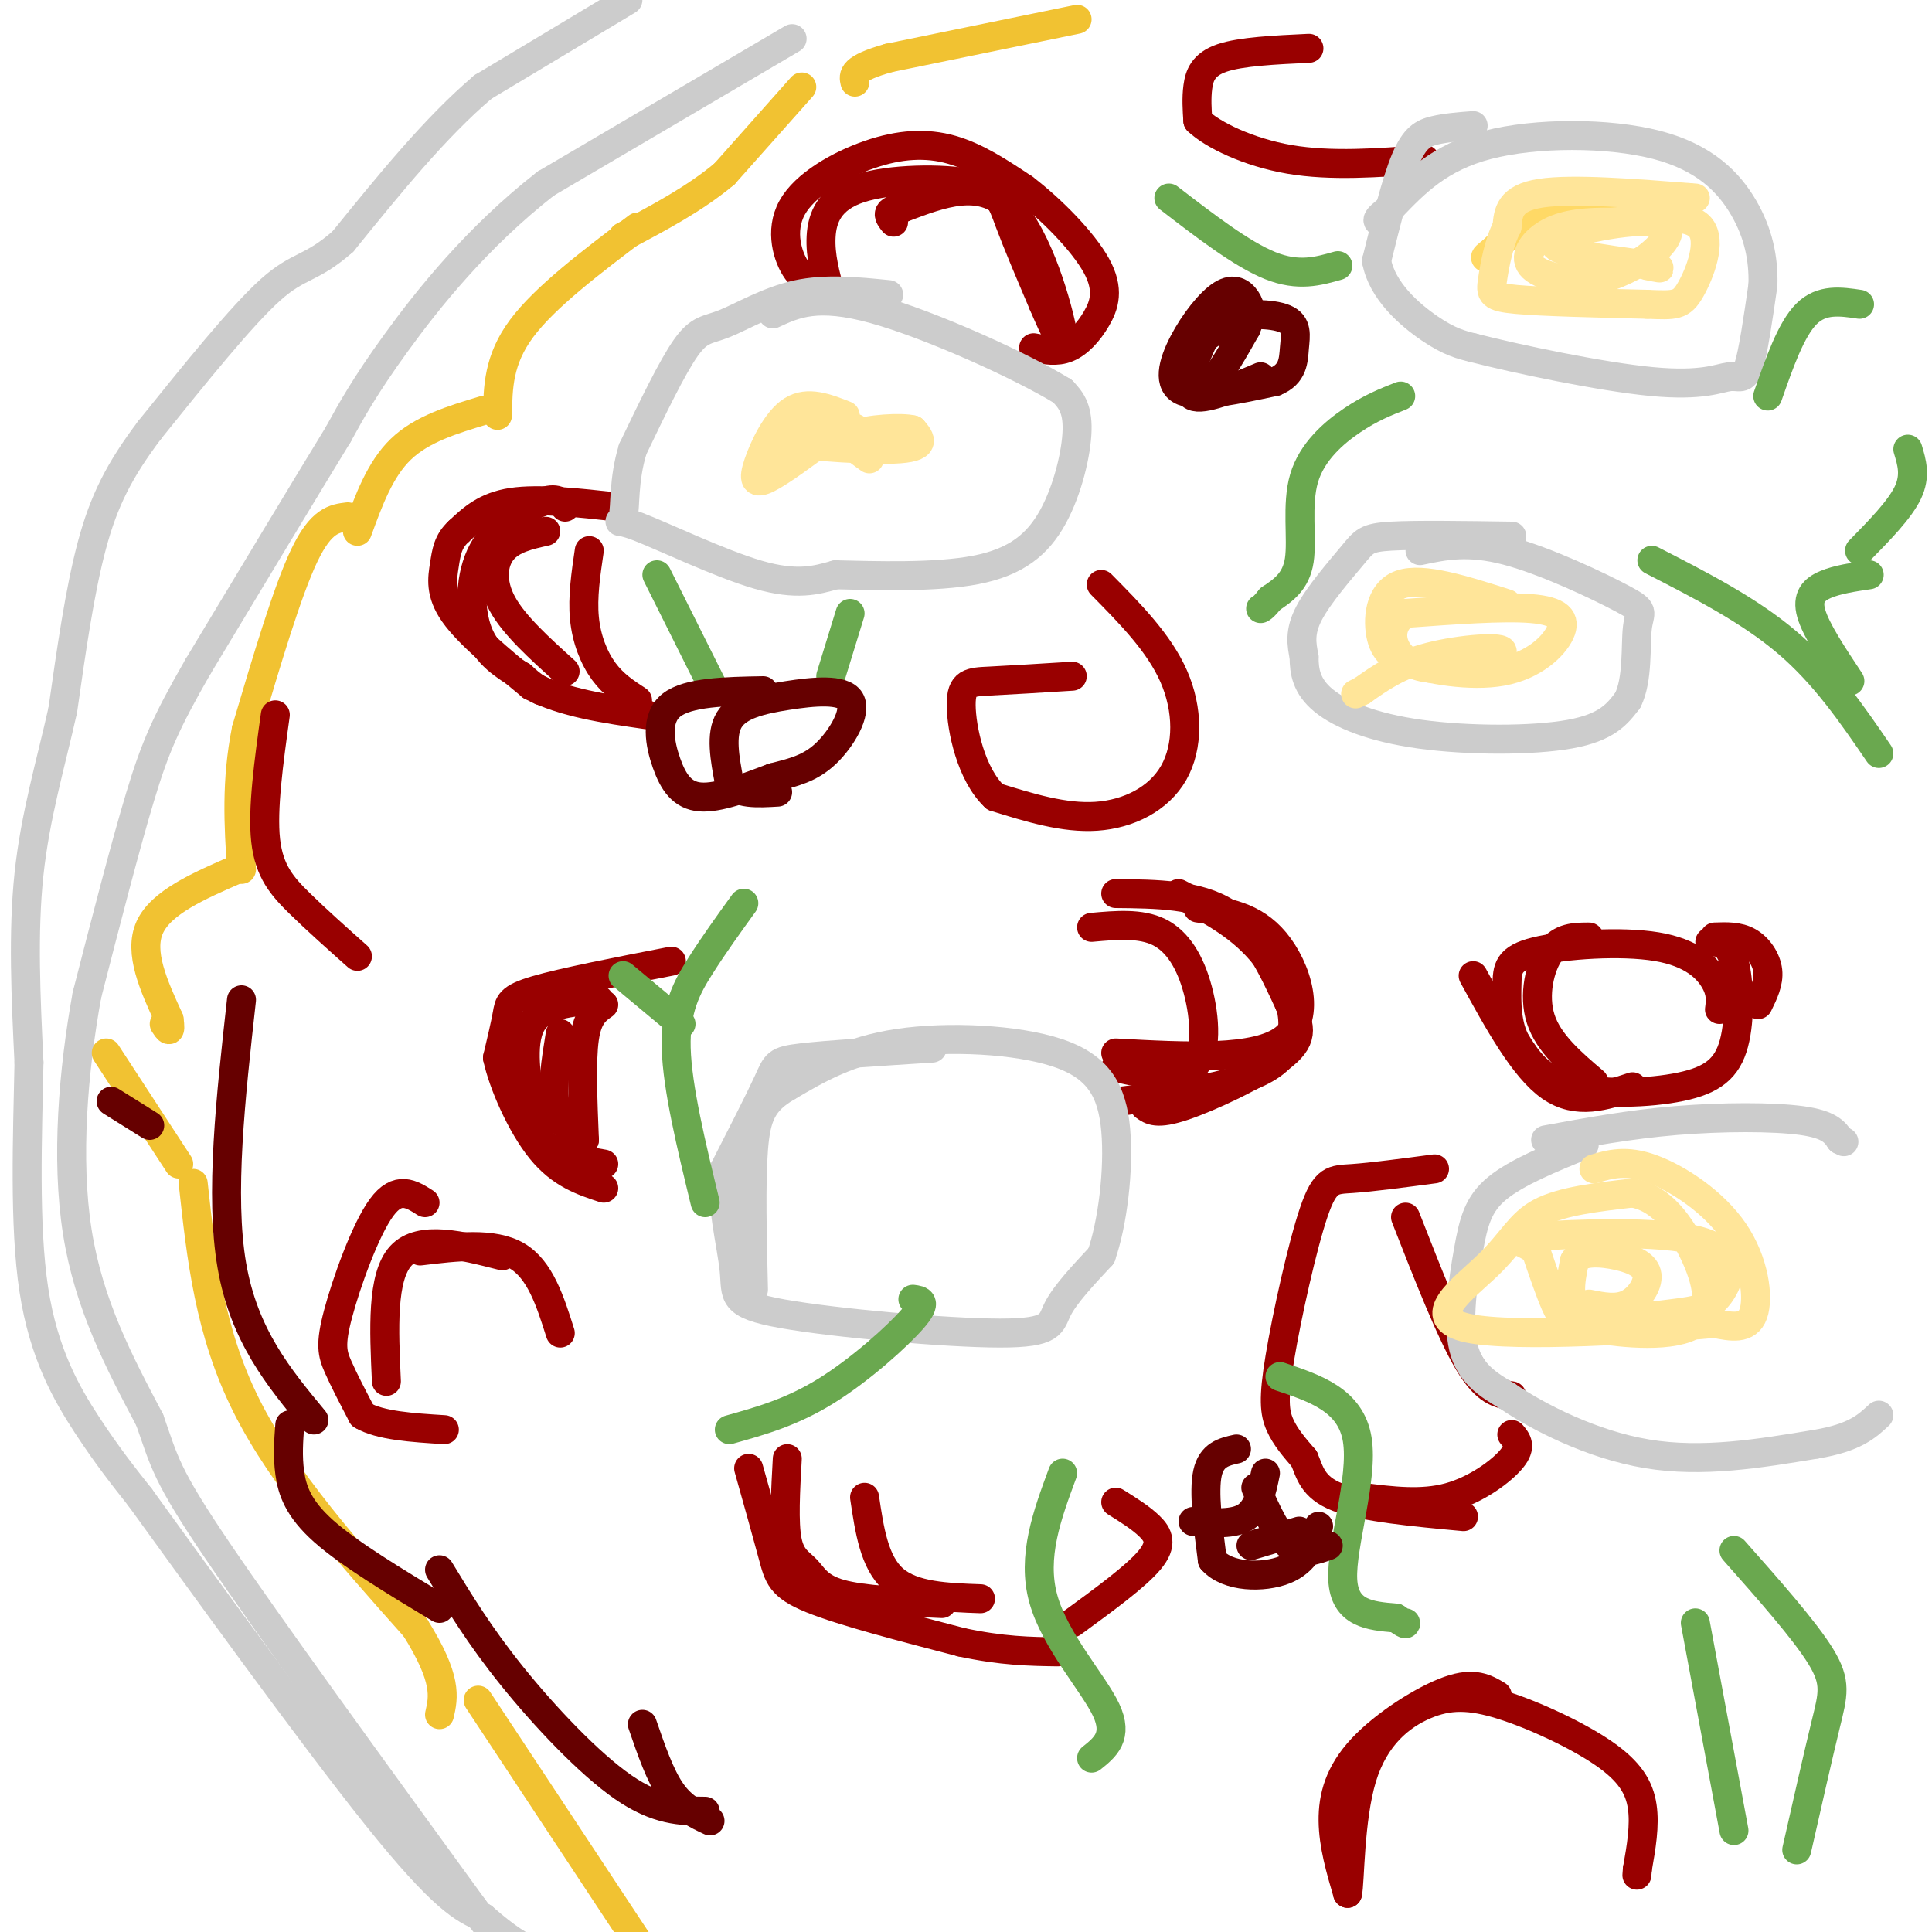 <svg viewBox='0 0 400 400' version='1.1' xmlns='http://www.w3.org/2000/svg' xmlns:xlink='http://www.w3.org/1999/xlink'><g fill='none' stroke='#cccccc' stroke-width='6' stroke-linecap='round' stroke-linejoin='round'><path d='M130,0c0.000,0.000 -30.000,18.000 -30,18'/><path d='M100,18c-9.833,8.333 -19.417,20.167 -29,32'/><path d='M71,50c-6.733,5.911 -9.067,4.689 -15,10c-5.933,5.311 -15.467,17.156 -25,29'/><path d='M31,89c-6.289,8.333 -9.511,14.667 -12,24c-2.489,9.333 -4.244,21.667 -6,34'/><path d='M13,147c-2.489,11.111 -5.711,21.889 -7,34c-1.289,12.111 -0.644,25.556 0,39'/><path d='M6,220c-0.298,15.179 -1.042,33.625 1,47c2.042,13.375 6.869,21.679 11,28c4.131,6.321 7.565,10.661 11,15'/><path d='M29,310c11.622,16.067 35.178,48.733 49,66c13.822,17.267 17.911,19.133 22,21'/><path d='M100,397c5.333,4.667 7.667,5.833 10,7'/><path d='M164,8c0.000,0.000 -51.000,30.000 -51,30'/><path d='M113,38c-14.289,11.156 -24.511,24.044 -31,33c-6.489,8.956 -9.244,13.978 -12,19'/><path d='M70,90c-6.833,11.167 -17.917,29.583 -29,48'/><path d='M41,138c-6.689,11.644 -8.911,16.756 -12,27c-3.089,10.244 -7.044,25.622 -11,41'/><path d='M18,206c-2.822,15.533 -4.378,33.867 -2,49c2.378,15.133 8.689,27.067 15,39'/><path d='M31,294c3.089,8.778 3.311,11.222 14,27c10.689,15.778 31.844,44.889 53,74'/><path d='M98,395c10.500,14.000 10.250,12.000 10,10'/></g>
<g fill='none' stroke='#f1c232' stroke-width='6' stroke-linecap='round' stroke-linejoin='round'><path d='M223,4c0.000,0.000 -39.000,8.000 -39,8'/><path d='M184,12c-7.667,2.167 -7.333,3.583 -7,5'/><path d='M166,18c0.000,0.000 -16.000,18.000 -16,18'/><path d='M150,36c-6.167,5.167 -13.583,9.083 -21,13'/><path d='M132,47c-9.583,7.250 -19.167,14.500 -24,21c-4.833,6.500 -4.917,12.250 -5,18'/><path d='M100,85c-6.333,1.917 -12.667,3.833 -17,8c-4.333,4.167 -6.667,10.583 -9,17'/><path d='M72,107c-2.750,0.333 -5.500,0.667 -9,8c-3.500,7.333 -7.750,21.667 -12,36'/><path d='M51,151c-2.167,10.833 -1.583,19.917 -1,29'/><path d='M49,180c-7.833,3.417 -15.667,6.833 -18,12c-2.333,5.167 0.833,12.083 4,19'/><path d='M35,211c0.500,3.333 -0.250,2.167 -1,1'/><path d='M22,218c0.000,0.000 15.000,23.000 15,23'/><path d='M40,245c1.667,15.333 3.333,30.667 11,46c7.667,15.333 21.333,30.667 35,46'/><path d='M86,337c6.667,10.667 5.833,14.333 5,18'/><path d='M99,352c0.000,0.000 35.000,53.000 35,53'/></g>
<g fill='none' stroke='#990000' stroke-width='6' stroke-linecap='round' stroke-linejoin='round'><path d='M128,105c-8.250,-0.917 -16.500,-1.833 -22,-1c-5.500,0.833 -8.250,3.417 -11,6'/><path d='M95,110c-2.310,2.095 -2.583,4.333 -3,7c-0.417,2.667 -0.976,5.762 2,10c2.976,4.238 9.488,9.619 16,15'/><path d='M110,142c6.667,3.500 15.333,4.750 24,6'/><path d='M122,114c-0.711,4.822 -1.422,9.644 -1,14c0.422,4.356 1.978,8.244 4,11c2.022,2.756 4.511,4.378 7,6'/><path d='M117,105c-0.839,-1.101 -1.679,-2.202 -5,-1c-3.321,1.202 -9.125,4.708 -12,10c-2.875,5.292 -2.821,12.369 -1,17c1.821,4.631 5.411,6.815 9,9'/><path d='M108,140c2.167,2.000 3.083,2.500 4,3'/><path d='M113,110c-3.511,0.778 -7.022,1.556 -9,4c-1.978,2.444 -2.422,6.556 0,11c2.422,4.444 7.711,9.222 13,14'/><path d='M139,199c-11.200,2.178 -22.400,4.356 -28,6c-5.600,1.644 -5.600,2.756 -6,5c-0.400,2.244 -1.200,5.622 -2,9'/><path d='M103,219c1.111,5.267 4.889,13.933 9,19c4.111,5.067 8.556,6.533 13,8'/><path d='M124,207c-5.863,0.440 -11.726,0.881 -14,5c-2.274,4.119 -0.958,11.917 0,17c0.958,5.083 1.560,7.452 4,9c2.440,1.548 6.720,2.274 11,3'/><path d='M125,208c-1.667,1.167 -3.333,2.333 -4,7c-0.667,4.667 -0.333,12.833 0,21'/><path d='M116,214c-0.917,5.667 -1.833,11.333 -1,15c0.833,3.667 3.417,5.333 6,7'/><path d='M57,148c-1.356,9.778 -2.711,19.556 -2,26c0.711,6.444 3.489,9.556 7,13c3.511,3.444 7.756,7.222 12,11'/><path d='M88,249c-2.815,-1.798 -5.631,-3.595 -9,1c-3.369,4.595 -7.292,15.583 -9,22c-1.708,6.417 -1.202,8.262 0,11c1.202,2.738 3.101,6.369 5,10'/><path d='M75,293c3.667,2.167 10.333,2.583 17,3'/><path d='M87,259c7.583,-0.917 15.167,-1.833 20,1c4.833,2.833 6.917,9.417 9,16'/><path d='M104,260c-8.500,-2.167 -17.000,-4.333 -21,0c-4.000,4.333 -3.500,15.167 -3,26'/><path d='M155,304c1.911,6.800 3.822,13.600 5,18c1.178,4.400 1.622,6.400 8,9c6.378,2.600 18.689,5.800 31,9'/><path d='M199,340c8.500,1.833 14.250,1.917 20,2'/><path d='M231,311c2.600,1.622 5.200,3.244 7,5c1.800,1.756 2.800,3.644 0,7c-2.800,3.356 -9.400,8.178 -16,13'/><path d='M163,302c-0.369,6.643 -0.738,13.286 0,17c0.738,3.714 2.583,4.500 4,6c1.417,1.500 2.405,3.714 7,5c4.595,1.286 12.798,1.643 21,2'/><path d='M179,310c1.000,6.750 2.000,13.500 6,17c4.000,3.500 11.000,3.750 18,4'/><path d='M231,185c8.500,0.083 17.000,0.167 23,4c6.000,3.833 9.500,11.417 13,19'/><path d='M267,208c2.655,4.833 2.792,7.417 -2,11c-4.792,3.583 -14.512,8.167 -20,10c-5.488,1.833 -6.744,0.917 -8,0'/><path d='M244,185c6.533,3.356 13.067,6.711 18,13c4.933,6.289 8.267,15.511 3,21c-5.267,5.489 -19.133,7.244 -33,9'/><path d='M248,188c5.756,0.800 11.511,1.600 16,7c4.489,5.400 7.711,15.400 2,20c-5.711,4.600 -20.356,3.800 -35,3'/><path d='M226,192c5.077,-0.458 10.155,-0.917 14,1c3.845,1.917 6.458,6.208 8,12c1.542,5.792 2.012,13.083 -1,16c-3.012,2.917 -9.506,1.458 -16,0'/><path d='M297,242c-6.483,0.861 -12.967,1.722 -17,2c-4.033,0.278 -5.617,-0.029 -8,7c-2.383,7.029 -5.565,21.392 -7,30c-1.435,8.608 -1.124,11.459 0,14c1.124,2.541 3.062,4.770 5,7'/><path d='M270,302c1.178,2.689 1.622,5.911 7,8c5.378,2.089 15.689,3.044 26,4'/><path d='M291,252c4.667,11.917 9.333,23.833 13,30c3.667,6.167 6.333,6.583 9,7'/><path d='M313,297c1.044,1.222 2.089,2.444 0,5c-2.089,2.556 -7.311,6.444 -13,8c-5.689,1.556 -11.844,0.778 -18,0'/><path d='M305,202c5.250,9.583 10.500,19.167 16,23c5.500,3.833 11.250,1.917 17,0'/><path d='M355,194c2.467,-0.089 4.933,-0.178 7,1c2.067,1.178 3.733,3.622 4,6c0.267,2.378 -0.867,4.689 -2,7'/><path d='M329,194c-2.911,0.000 -5.822,0.000 -8,3c-2.178,3.000 -3.622,9.000 -2,14c1.622,5.000 6.311,9.000 11,13'/><path d='M354,195c1.946,0.024 3.892,0.048 5,4c1.108,3.952 1.380,11.833 0,17c-1.380,5.167 -4.410,7.622 -11,9c-6.590,1.378 -16.740,1.679 -23,0c-6.260,-1.679 -8.630,-5.340 -11,-9'/><path d='M314,216c-2.163,-3.726 -2.071,-8.543 -2,-12c0.071,-3.457 0.122,-5.556 6,-7c5.878,-1.444 17.582,-2.235 25,-1c7.418,1.235 10.548,4.496 12,7c1.452,2.504 1.226,4.252 1,6'/><path d='M228,121c5.988,6.060 11.976,12.119 15,19c3.024,6.881 3.083,14.583 0,20c-3.083,5.417 -9.310,8.548 -16,9c-6.690,0.452 -13.845,-1.774 -21,-4'/><path d='M206,165c-4.988,-4.631 -6.958,-14.208 -7,-19c-0.042,-4.792 1.845,-4.798 6,-5c4.155,-0.202 10.577,-0.601 17,-1'/><path d='M271,10c-7.044,0.333 -14.089,0.667 -18,2c-3.911,1.333 -4.689,3.667 -5,6c-0.311,2.333 -0.156,4.667 0,7'/><path d='M248,25c2.978,2.867 10.422,6.533 19,8c8.578,1.467 18.289,0.733 28,0'/><path d='M171,58c-2.049,0.314 -4.099,0.628 -6,-2c-1.901,-2.628 -3.654,-8.199 -1,-13c2.654,-4.801 9.715,-8.831 16,-11c6.285,-2.169 11.796,-2.477 17,-1c5.204,1.477 10.102,4.738 15,8'/><path d='M212,39c5.644,4.290 12.255,11.016 15,16c2.745,4.984 1.624,8.226 0,11c-1.624,2.774 -3.750,5.078 -6,6c-2.250,0.922 -4.625,0.461 -7,0'/><path d='M172,61c-1.107,-4.006 -2.214,-8.013 -2,-12c0.214,-3.987 1.748,-7.955 8,-10c6.252,-2.045 17.222,-2.166 23,-1c5.778,1.166 6.365,3.619 8,8c1.635,4.381 4.317,10.691 7,17'/><path d='M216,63c2.381,5.536 4.833,10.875 4,6c-0.833,-4.875 -4.952,-19.964 -11,-26c-6.048,-6.036 -14.024,-3.018 -22,0'/><path d='M187,43c-4.000,0.500 -3.000,1.750 -2,3'/><path d='M310,351c-2.387,-1.423 -4.774,-2.845 -10,-1c-5.226,1.845 -13.292,6.958 -18,12c-4.708,5.042 -6.060,10.012 -6,15c0.060,4.988 1.530,9.994 3,15'/><path d='M279,392c0.533,-2.239 0.365,-15.336 3,-24c2.635,-8.664 8.074,-12.893 13,-15c4.926,-2.107 9.341,-2.090 16,0c6.659,2.090 15.562,6.255 21,10c5.438,3.745 7.411,7.070 8,11c0.589,3.930 -0.205,8.465 -1,13'/><path d='M339,387c-0.167,2.167 -0.083,1.083 0,0'/></g>
<g fill='none' stroke='#cccccc' stroke-width='6' stroke-linecap='round' stroke-linejoin='round'><path d='M193,217c-10.822,0.689 -21.644,1.378 -27,2c-5.356,0.622 -5.244,1.178 -7,5c-1.756,3.822 -5.378,10.911 -9,18'/><path d='M150,242c-0.859,7.072 1.494,15.751 2,21c0.506,5.249 -0.833,7.067 10,9c10.833,1.933 33.840,3.982 45,4c11.160,0.018 10.474,-1.995 12,-5c1.526,-3.005 5.263,-7.003 9,-11'/><path d='M228,260c2.346,-6.681 3.711,-17.884 3,-26c-0.711,-8.116 -3.499,-13.147 -12,-16c-8.501,-2.853 -22.715,-3.530 -33,-2c-10.285,1.530 -16.643,5.265 -23,9'/><path d='M163,225c-5.133,3.000 -6.467,6.000 -7,13c-0.533,7.000 -0.267,18.000 0,29'/><path d='M328,237c-7.012,2.869 -14.024,5.738 -18,9c-3.976,3.262 -4.917,6.917 -6,13c-1.083,6.083 -2.310,14.595 -1,20c1.310,5.405 5.155,7.702 9,10'/><path d='M312,289c6.289,4.311 17.511,10.089 29,12c11.489,1.911 23.244,-0.044 35,-2'/><path d='M376,299c8.000,-1.333 10.500,-3.667 13,-6'/><path d='M320,236c8.689,-1.600 17.378,-3.200 27,-4c9.622,-0.800 20.178,-0.800 26,0c5.822,0.800 6.911,2.400 8,4'/><path d='M381,236c1.333,0.667 0.667,0.333 0,0'/><path d='M313,111c-9.923,-0.149 -19.845,-0.298 -25,0c-5.155,0.298 -5.542,1.042 -8,4c-2.458,2.958 -6.988,8.131 -9,12c-2.012,3.869 -1.506,6.435 -1,9'/><path d='M270,136c-0.005,3.029 0.483,6.100 4,9c3.517,2.900 10.062,5.627 20,7c9.938,1.373 23.268,1.392 31,0c7.732,-1.392 9.866,-4.196 12,-7'/><path d='M337,145c2.166,-4.276 1.581,-11.466 2,-15c0.419,-3.534 1.844,-3.413 -3,-6c-4.844,-2.587 -15.955,-7.882 -24,-10c-8.045,-2.118 -13.022,-1.059 -18,0'/><path d='M184,61c-6.506,-0.655 -13.012,-1.310 -19,0c-5.988,1.310 -11.458,4.583 -15,6c-3.542,1.417 -5.155,0.976 -8,5c-2.845,4.024 -6.923,12.512 -11,21'/><path d='M131,93c-1.989,6.458 -1.461,12.102 -2,14c-0.539,1.898 -2.145,0.049 3,2c5.145,1.951 17.041,7.700 25,10c7.959,2.300 11.979,1.150 16,0'/><path d='M173,119c8.163,0.179 20.569,0.625 29,-1c8.431,-1.625 12.885,-5.322 16,-11c3.115,-5.678 4.890,-13.337 5,-18c0.110,-4.663 -1.445,-6.332 -3,-8'/><path d='M220,81c-8.200,-5.067 -27.200,-13.733 -39,-17c-11.800,-3.267 -16.400,-1.133 -21,1'/><path d='M305,26c-2.844,0.222 -5.689,0.444 -8,1c-2.311,0.556 -4.089,1.444 -6,6c-1.911,4.556 -3.956,12.778 -6,21'/><path d='M285,54c1.111,6.200 6.889,11.200 11,14c4.111,2.800 6.556,3.400 9,4'/><path d='M305,72c8.856,2.287 26.498,6.005 37,7c10.502,0.995 13.866,-0.732 16,-1c2.134,-0.268 3.038,0.923 4,-2c0.962,-2.923 1.981,-9.962 3,-17'/><path d='M365,59c0.155,-5.507 -0.959,-10.775 -4,-16c-3.041,-5.225 -8.011,-10.407 -18,-13c-9.989,-2.593 -24.997,-2.598 -35,0c-10.003,2.598 -15.002,7.799 -20,13'/><path d='M288,43c-3.667,2.667 -2.833,2.833 -2,3'/></g>
<g fill='none' stroke='#ffd966' stroke-width='6' stroke-linecap='round' stroke-linejoin='round'><path d='M350,41c-9.583,-0.417 -19.167,-0.833 -26,1c-6.833,1.833 -10.917,5.917 -15,10'/><path d='M309,52c-2.500,1.833 -1.250,1.417 0,1'/></g>
<g fill='none' stroke='#ffe599' stroke-width='6' stroke-linecap='round' stroke-linejoin='round'><path d='M351,41c-12.750,-1.000 -25.500,-2.000 -32,-1c-6.500,1.000 -6.750,4.000 -7,7'/><path d='M312,47c-1.738,3.345 -2.583,8.208 -3,11c-0.417,2.792 -0.405,3.512 5,4c5.405,0.488 16.202,0.744 27,1'/><path d='M341,63c5.881,0.238 7.083,0.333 9,-3c1.917,-3.333 4.548,-10.095 2,-13c-2.548,-2.905 -10.274,-1.952 -18,-1'/><path d='M334,46c-5.330,-0.065 -9.656,0.271 -13,2c-3.344,1.729 -5.708,4.850 -4,7c1.708,2.150 7.488,3.329 12,3c4.512,-0.329 7.756,-2.164 11,-4'/><path d='M340,54c3.869,-2.607 8.042,-7.125 3,-8c-5.042,-0.875 -19.298,1.893 -21,4c-1.702,2.107 9.149,3.554 20,5'/><path d='M342,55c3.167,0.833 1.083,0.417 -1,0'/><path d='M312,125c-8.733,-2.800 -17.467,-5.600 -22,-4c-4.533,1.600 -4.867,7.600 -4,11c0.867,3.400 2.933,4.200 5,5'/><path d='M291,137c4.563,1.628 13.470,3.199 20,2c6.530,-1.199 10.681,-5.169 12,-8c1.319,-2.831 -0.195,-4.523 -6,-5c-5.805,-0.477 -15.903,0.262 -26,1'/><path d='M291,127c-4.568,2.821 -2.987,9.375 3,11c5.987,1.625 16.381,-1.678 17,-3c0.619,-1.322 -8.537,-0.663 -15,1c-6.463,1.663 -10.231,4.332 -14,7'/><path d='M282,143c-2.333,1.167 -1.167,0.583 0,0'/><path d='M175,86c-3.875,-1.524 -7.750,-3.048 -11,-1c-3.250,2.048 -5.875,7.667 -7,11c-1.125,3.333 -0.750,4.381 2,3c2.750,-1.381 7.875,-5.190 13,-9'/><path d='M172,90c3.986,-1.695 7.450,-1.434 3,-1c-4.450,0.434 -16.813,1.040 -15,2c1.813,0.960 17.804,2.274 25,2c7.196,-0.274 5.598,-2.137 4,-4'/><path d='M189,89c-2.178,-0.622 -9.622,-0.178 -12,1c-2.378,1.178 0.311,3.089 3,5'/><path d='M330,242c3.315,-0.976 6.631,-1.952 12,0c5.369,1.952 12.792,6.833 17,13c4.208,6.167 5.202,13.619 4,17c-1.202,3.381 -4.601,2.690 -8,2'/><path d='M355,274c-12.915,1.161 -41.204,3.064 -51,1c-9.796,-2.064 -1.099,-8.094 4,-13c5.099,-4.906 6.600,-8.687 11,-11c4.400,-2.313 11.700,-3.156 19,-4'/><path d='M338,247c5.286,0.930 9.002,5.255 12,11c2.998,5.745 5.278,12.911 1,16c-4.278,3.089 -15.113,2.101 -21,1c-5.887,-1.101 -6.825,-2.315 -8,-5c-1.175,-2.685 -2.588,-6.843 -4,-11'/><path d='M318,259c-2.594,-2.278 -7.078,-2.473 0,-3c7.078,-0.527 25.720,-1.387 34,1c8.280,2.387 6.199,8.021 4,11c-2.199,2.979 -4.515,3.302 -10,4c-5.485,0.698 -14.139,1.771 -18,0c-3.861,-1.771 -2.931,-6.385 -2,-11'/><path d='M326,261c1.327,-2.075 5.644,-1.762 9,-1c3.356,0.762 5.750,1.974 6,4c0.250,2.026 -1.643,4.864 -4,6c-2.357,1.136 -5.179,0.568 -8,0'/></g>
<g fill='none' stroke='#6aa84f' stroke-width='6' stroke-linecap='round' stroke-linejoin='round'><path d='M359,321c7.356,8.311 14.711,16.622 18,22c3.289,5.378 2.511,7.822 1,14c-1.511,6.178 -3.756,16.089 -6,26'/><path d='M351,336c0.000,0.000 8.000,43.000 8,43'/><path d='M265,285c7.333,2.444 14.667,4.889 16,13c1.333,8.111 -3.333,21.889 -3,29c0.333,7.111 5.667,7.556 11,8'/><path d='M289,335c2.167,1.500 2.083,1.250 2,1'/><path d='M220,305c-3.200,8.644 -6.400,17.289 -4,26c2.400,8.711 10.400,17.489 13,23c2.600,5.511 -0.200,7.756 -3,10'/><path d='M154,187c-3.111,4.311 -6.222,8.622 -9,13c-2.778,4.378 -5.222,8.822 -5,17c0.222,8.178 3.111,20.089 6,32'/><path d='M129,202c0.000,0.000 12.000,10.000 12,10'/><path d='M342,116c10.083,5.167 20.167,10.333 28,17c7.833,6.667 13.417,14.833 19,23'/><path d='M387,119c-3.289,0.489 -6.578,0.978 -9,2c-2.422,1.022 -3.978,2.578 -3,6c0.978,3.422 4.489,8.711 8,14'/><path d='M395,93c0.833,2.750 1.667,5.500 0,9c-1.667,3.500 -5.833,7.750 -10,12'/><path d='M385,63c-3.917,-0.583 -7.833,-1.167 -11,2c-3.167,3.167 -5.583,10.083 -8,17'/><path d='M290,82c-3.089,1.214 -6.179,2.429 -10,5c-3.821,2.571 -8.375,6.500 -10,12c-1.625,5.500 -0.321,12.571 -1,17c-0.679,4.429 -3.339,6.214 -6,8'/><path d='M263,124c-1.333,1.667 -1.667,1.833 -2,2'/><path d='M136,119c0.000,0.000 12.000,24.000 12,24'/><path d='M176,127c0.000,0.000 -4.000,13.000 -4,13'/><path d='M242,41c7.583,5.833 15.167,11.667 21,14c5.833,2.333 9.917,1.167 14,0'/><path d='M189,269c1.556,0.200 3.111,0.400 0,4c-3.111,3.600 -10.889,10.600 -18,15c-7.111,4.400 -13.556,6.200 -20,8'/></g>
<g fill='none' stroke='#660000' stroke-width='6' stroke-linecap='round' stroke-linejoin='round'><path d='M256,300c-2.583,0.583 -5.167,1.167 -6,5c-0.833,3.833 0.083,10.917 1,18'/><path d='M251,323c3.178,3.644 10.622,3.756 15,2c4.378,-1.756 5.689,-5.378 7,-9'/><path d='M262,305c-0.750,3.667 -1.500,7.333 -4,9c-2.500,1.667 -6.750,1.333 -11,1'/><path d='M260,308c2.250,5.000 4.500,10.000 7,12c2.500,2.000 5.250,1.000 8,0'/><path d='M269,317c0.000,0.000 -10.000,3.000 -10,3'/><path d='M158,143c-7.798,0.143 -15.595,0.286 -19,3c-3.405,2.714 -2.417,8.000 -1,12c1.417,4.000 3.262,6.714 7,7c3.738,0.286 9.369,-1.857 15,-4'/><path d='M160,161c4.349,-1.110 7.721,-1.886 11,-5c3.279,-3.114 6.467,-8.567 5,-11c-1.467,-2.433 -7.587,-1.847 -13,-1c-5.413,0.847 -10.118,1.956 -12,5c-1.882,3.044 -0.941,8.022 0,13'/><path d='M151,162c1.667,2.500 5.833,2.250 10,2'/><path d='M257,65c-5.077,3.161 -10.155,6.321 -12,9c-1.845,2.679 -0.458,4.875 1,6c1.458,1.125 2.988,1.179 5,-1c2.012,-2.179 4.506,-6.589 7,-11'/><path d='M258,68c1.273,-2.882 0.954,-4.587 0,-6c-0.954,-1.413 -2.544,-2.533 -5,-1c-2.456,1.533 -5.776,5.721 -8,10c-2.224,4.279 -3.350,8.651 0,10c3.350,1.349 11.175,-0.326 19,-2'/><path d='M264,79c3.793,-1.550 3.777,-4.425 4,-7c0.223,-2.575 0.687,-4.850 -2,-6c-2.687,-1.150 -8.524,-1.174 -12,0c-3.476,1.174 -4.590,3.547 -6,7c-1.410,3.453 -3.117,7.987 -1,9c2.117,1.013 8.059,-1.493 14,-4'/><path d='M23,228c0.000,0.000 8.000,5.000 8,5'/><path d='M50,207c-2.250,20.250 -4.500,40.500 -2,55c2.500,14.500 9.750,23.250 17,32'/><path d='M60,295c-0.244,3.244 -0.489,6.489 0,10c0.489,3.511 1.711,7.289 7,12c5.289,4.711 14.644,10.356 24,16'/><path d='M91,325c4.156,6.844 8.311,13.689 15,22c6.689,8.311 15.911,18.089 23,23c7.089,4.911 12.044,4.956 17,5'/><path d='M133,357c1.833,5.333 3.667,10.667 6,14c2.333,3.333 5.167,4.667 8,6'/></g>
</svg>